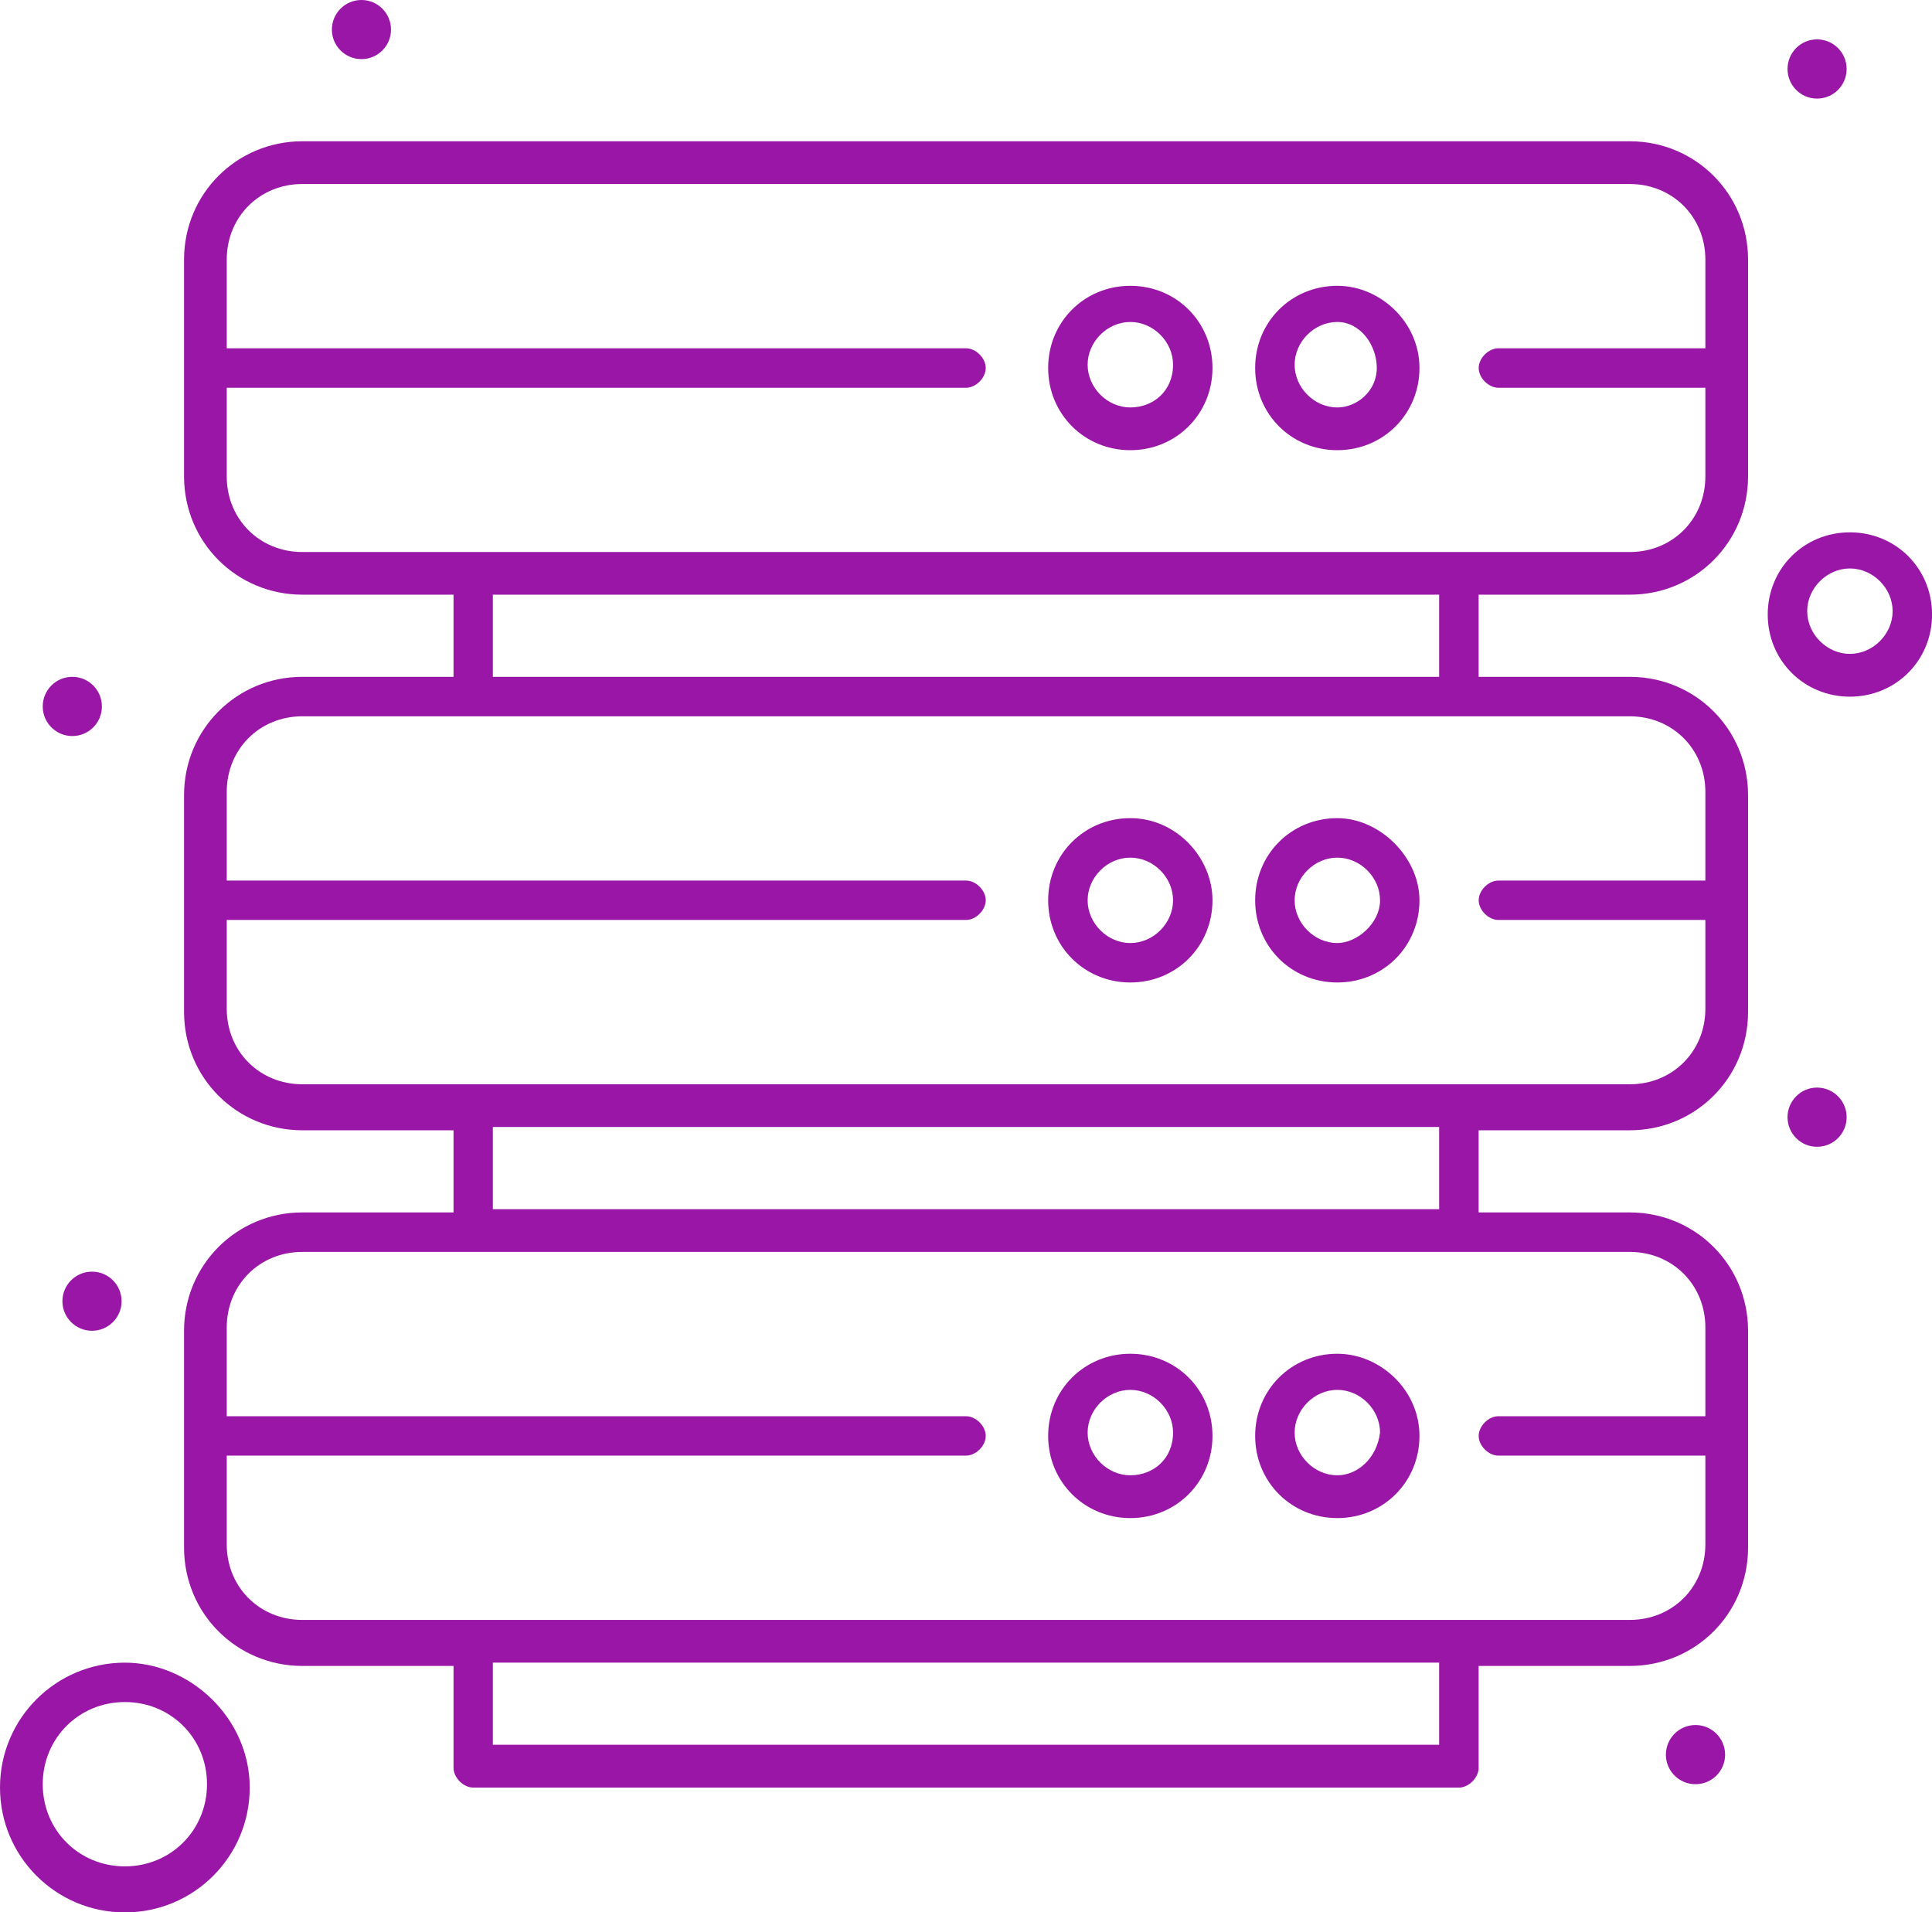 <?xml version="1.0" encoding="UTF-8" standalone="no"?>
<!-- Created with Inkscape (http://www.inkscape.org/) -->

<svg
   width="37.978mm"
   height="37.59mm"
   viewBox="0 0 37.978 37.59"
   version="1.1"
   id="svg1"
   inkscape:version="1.3 (0e150ed6c4, 2023-07-21)"
   sodipodi:docname="tower_server.svg"
   xmlns:inkscape="http://www.inkscape.org/namespaces/inkscape"
   xmlns:sodipodi="http://sodipodi.sourceforge.net/DTD/sodipodi-0.dtd"
   xmlns="http://www.w3.org/2000/svg"
   xmlns:svg="http://www.w3.org/2000/svg">
  <sodipodi:namedview
     id="namedview1"
     pagecolor="#ffffff"
     bordercolor="#000000"
     borderopacity="0.25"
     inkscape:showpageshadow="2"
     inkscape:pageopacity="0.0"
     inkscape:pagecheckerboard="0"
     inkscape:deskcolor="#d1d1d1"
     inkscape:document-units="mm"
     inkscape:zoom="4.4542649"
     inkscape:cx="62.299842"
     inkscape:cy="18.970583"
     inkscape:window-width="3440"
     inkscape:window-height="1371"
     inkscape:window-x="0"
     inkscape:window-y="32"
     inkscape:window-maximized="1"
     inkscape:current-layer="layer1" />
  <defs
     id="defs1" />
  <g
     inkscape:label="Calque 1"
     inkscape:groupmode="layer"
     id="layer1"
     transform="translate(-94.985,-148.378)">
    <path
       id="path150-6"
       d="m 97.44,185.064 c -0.904,0 -1.615,-0.71 -1.615,-1.615 0,-0.904 0.711,-1.615 1.615,-1.615 0.904,0 1.614,0.71 1.614,1.615 0,0.904 -0.71,1.615 -1.614,1.615 z m 0,-4.004 c -1.357,0 -2.455,1.097 -2.455,2.455 0,1.356 1.098,2.454 2.455,2.454 1.356,0 2.454,-1.097 2.454,-2.454 0,-1.357 -1.163,-2.455 -2.454,-2.455"
       style="fill:#9916a6;fill-opacity:1;fill-rule:nonzero;stroke:none;stroke-width:0.013" />
    <path
       id="path151-7"
       d="m 96.794,173.374 c 0.321,0 0.581,0.26 0.581,0.582 0,0.32 -0.26,0.58 -0.581,0.58 -0.321,0 -0.582,-0.26 -0.582,-0.58 0,-0.322 0.26,-0.582 0.582,-0.582"
       style="fill:#9916a6;fill-opacity:1;fill-rule:nonzero;stroke:none;stroke-width:0.013" />
    <path
       id="path152-5"
       d="m 117.204,177.377 c -0.452,0 -0.839,-0.387 -0.839,-0.839 0,-0.453 0.387,-0.84 0.839,-0.84 0.453,0 0.84,0.387 0.84,0.84 0,0.516 -0.387,0.839 -0.84,0.839 z m 0,-2.389 c -0.903,0 -1.615,0.71 -1.615,1.615 0,0.903 0.712,1.615 1.615,1.615 0.904,0 1.615,-0.712 1.615,-1.615 0,-0.905 -0.71,-1.615 -1.615,-1.615"
       style="fill:#9916a6;fill-opacity:1;fill-rule:nonzero;stroke:none;stroke-width:0.013" />
    <path
       id="path153-6"
       d="m 121.273,177.377 c -0.452,0 -0.839,-0.387 -0.839,-0.839 0,-0.453 0.387,-0.84 0.839,-0.84 0.452,0 0.84,0.387 0.84,0.84 -0.064,0.516 -0.453,0.839 -0.84,0.839 z m 0,-2.389 c -0.905,0 -1.615,0.71 -1.615,1.615 0,0.903 0.71,1.615 1.615,1.615 0.904,0 1.615,-0.712 1.615,-1.615 0,-0.905 -0.774,-1.615 -1.615,-1.615"
       style="fill:#9916a6;fill-opacity:1;fill-rule:nonzero;stroke:none;stroke-width:0.013" />
    <path
       id="path154-9"
       d="m 117.204,166.915 c -0.452,0 -0.839,-0.389 -0.839,-0.84 0,-0.452 0.387,-0.839 0.839,-0.839 0.453,0 0.84,0.387 0.84,0.839 0,0.452 -0.387,0.84 -0.84,0.84 z m 0,-2.455 c -0.903,0 -1.615,0.71 -1.615,1.615 0,0.904 0.712,1.615 1.615,1.615 0.904,0 1.615,-0.71 1.615,-1.615 0,-0.839 -0.71,-1.615 -1.615,-1.615"
       style="fill:#9916a6;fill-opacity:1;fill-rule:nonzero;stroke:none;stroke-width:0.013" />
    <path
       id="path155-8"
       d="m 121.273,166.915 c -0.452,0 -0.839,-0.389 -0.839,-0.84 0,-0.452 0.387,-0.839 0.839,-0.839 0.452,0 0.84,0.387 0.84,0.839 0,0.452 -0.453,0.84 -0.84,0.84 z m 0,-2.455 c -0.905,0 -1.615,0.71 -1.615,1.615 0,0.904 0.71,1.615 1.615,1.615 0.904,0 1.615,-0.71 1.615,-1.615 0,-0.839 -0.774,-1.615 -1.615,-1.615"
       style="fill:#9916a6;fill-opacity:1;fill-rule:nonzero;stroke:none;stroke-width:0.013" />
    <path
       id="path156-7"
       d="m 127.022,159.229 c -1.227,0 -24.867,0 -26.094,0 -0.84,0 -1.486,-0.646 -1.486,-1.486 v -1.743 h 14.533 c 0.194,0 0.387,-0.194 0.387,-0.389 0,-0.193 -0.193,-0.387 -0.387,-0.387 H 99.442 v -1.743 c 0,-0.84 0.646,-1.486 1.486,-1.486 h 26.094 c 0.84,0 1.486,0.646 1.486,1.486 v 1.743 h -4.069 c -0.194,0 -0.387,0.194 -0.387,0.387 0,0.194 0.193,0.389 0.387,0.389 h 4.069 v 1.743 c 0,0.84 -0.646,1.486 -1.486,1.486 z m -3.747,2.453 h -18.602 v -1.615 h 18.602 z m 5.233,2.262 v 1.743 h -4.069 c -0.194,0 -0.387,0.193 -0.387,0.387 0,0.193 0.193,0.387 0.387,0.387 h 4.069 v 1.745 c 0,0.839 -0.646,1.485 -1.486,1.485 -1.227,0 -24.867,0 -26.094,0 -0.84,0 -1.486,-0.646 -1.486,-1.485 v -1.745 h 14.533 c 0.194,0 0.387,-0.194 0.387,-0.387 0,-0.194 -0.193,-0.387 -0.387,-0.387 H 99.442 v -1.743 c 0,-0.84 0.646,-1.486 1.486,-1.486 1.227,0 24.867,0 26.094,0 0.84,0 1.486,0.646 1.486,1.486 z m -5.233,8.202 h -18.602 v -1.615 h 18.602 z m 5.233,2.325 v 1.745 h -4.069 c -0.194,0 -0.387,0.193 -0.387,0.387 0,0.194 0.193,0.387 0.387,0.387 h 4.069 v 1.745 c 0,0.839 -0.646,1.485 -1.486,1.485 -1.227,0 -24.867,0 -26.094,0 -0.84,0 -1.486,-0.646 -1.486,-1.485 v -1.745 h 14.533 c 0.194,0 0.387,-0.193 0.387,-0.387 0,-0.194 -0.193,-0.387 -0.387,-0.387 H 99.442 v -1.745 c 0,-0.839 0.646,-1.485 1.486,-1.485 1.227,0 24.867,0 26.094,0 0.84,0 1.486,0.646 1.486,1.485 z m -5.233,8.203 h -18.602 v -1.615 h 18.602 z m 3.747,-31.519 h -26.094 c -1.292,0 -2.325,1.033 -2.325,2.325 v 4.262 c 0,1.292 1.034,2.325 2.325,2.325 h 2.972 v 1.615 h -2.972 c -1.292,0 -2.325,1.034 -2.325,2.326 v 4.262 c 0,1.292 1.034,2.325 2.325,2.325 h 2.972 v 1.615 h -2.972 c -1.292,0 -2.325,1.033 -2.325,2.325 v 4.264 c 0,1.292 1.034,2.325 2.325,2.325 h 2.972 v 2.002 c 0,0.194 0.193,0.389 0.387,0.389 h 19.377 c 0.193,0 0.387,-0.194 0.387,-0.389 v -2.002 h 2.971 c 1.292,0 2.325,-1.033 2.325,-2.325 v -4.264 c 0,-1.292 -1.033,-2.325 -2.325,-2.325 h -2.971 v -1.615 h 2.971 c 1.292,0 2.325,-1.033 2.325,-2.325 v -4.262 c 0,-1.292 -1.033,-2.326 -2.325,-2.326 h -2.971 v -1.615 h 2.971 c 1.292,0 2.325,-1.033 2.325,-2.325 v -4.262 c 0,-1.292 -1.033,-2.325 -2.325,-2.325"
       style="fill:#9916a6;fill-opacity:1;fill-rule:nonzero;stroke:none;stroke-width:0.013" />
    <path
       id="path157-2"
       d="m 117.204,156.387 c -0.452,0 -0.839,-0.387 -0.839,-0.84 0,-0.452 0.387,-0.84 0.839,-0.84 0.453,0 0.84,0.389 0.84,0.84 0,0.517 -0.387,0.84 -0.84,0.84 z m 0,-2.391 c -0.903,0 -1.615,0.71 -1.615,1.615 0,0.904 0.712,1.616 1.615,1.616 0.904,0 1.615,-0.712 1.615,-1.616 0,-0.904 -0.71,-1.615 -1.615,-1.615"
       style="fill:#9916a6;fill-opacity:1;fill-rule:nonzero;stroke:none;stroke-width:0.013" />
    <path
       id="path158-8"
       d="m 121.273,156.387 c -0.452,0 -0.839,-0.387 -0.839,-0.84 0,-0.452 0.387,-0.84 0.839,-0.84 0.452,0 0.776,0.453 0.776,0.904 0,0.453 -0.389,0.776 -0.776,0.776 z m 0,-2.391 c -0.905,0 -1.615,0.71 -1.615,1.615 0,0.904 0.71,1.616 1.615,1.616 0.904,0 1.615,-0.712 1.615,-1.616 0,-0.904 -0.774,-1.615 -1.615,-1.615"
       style="fill:#9916a6;fill-opacity:1;fill-rule:nonzero;stroke:none;stroke-width:0.013" />
    <path
       id="path159-2"
       d="m 131.349,161.231 c -0.452,0 -0.839,-0.387 -0.839,-0.84 0,-0.452 0.387,-0.839 0.839,-0.839 0.453,0 0.84,0.387 0.84,0.839 0,0.453 -0.387,0.84 -0.84,0.84 z m 0,-2.389 c -0.903,0 -1.615,0.71 -1.615,1.615 0,0.903 0.712,1.615 1.615,1.615 0.904,0 1.615,-0.712 1.615,-1.615 0,-0.904 -0.71,-1.615 -1.615,-1.615"
       style="fill:#9916a6;fill-opacity:1;fill-rule:nonzero;stroke:none;stroke-width:0.013" />
    <path
       id="path160-9"
       d="m 130.703,149.152 c 0.322,0 0.582,0.26 0.582,0.582 0,0.322 -0.26,0.582 -0.582,0.582 -0.32,0 -0.58,-0.26 -0.58,-0.582 0,-0.322 0.26,-0.582 0.58,-0.582"
       style="fill:#9916a6;fill-opacity:1;fill-rule:nonzero;stroke:none;stroke-width:0.013" />
    <path
       id="path161-9"
       d="m 102.09,148.378 c 0.321,0 0.581,0.26 0.581,0.582 0,0.32 -0.26,0.58 -0.581,0.58 -0.321,0 -0.581,-0.26 -0.581,-0.58 0,-0.322 0.26,-0.582 0.581,-0.582"
       style="fill:#9916a6;fill-opacity:1;fill-rule:nonzero;stroke:none;stroke-width:0.013" />
    <path
       id="path162-6"
       d="m 130.703,169.756 c 0.322,0 0.582,0.261 0.582,0.582 0,0.322 -0.26,0.582 -0.582,0.582 -0.32,0 -0.58,-0.26 -0.58,-0.582 0,-0.32 0.26,-0.582 0.58,-0.582"
       style="fill:#9916a6;fill-opacity:1;fill-rule:nonzero;stroke:none;stroke-width:0.013" />
    <path
       id="path163-0"
       d="m 96.407,161.682 c 0.321,0 0.581,0.26 0.581,0.582 0,0.322 -0.26,0.582 -0.581,0.582 -0.321,0 -0.582,-0.26 -0.582,-0.582 0,-0.322 0.26,-0.582 0.582,-0.582"
       style="fill:#9916a6;fill-opacity:1;fill-rule:nonzero;stroke:none;stroke-width:0.013" />
    <path
       id="path164-2"
       d="m 128.314,182.286 c 0.322,0 0.582,0.261 0.582,0.583 0,0.32 -0.26,0.58 -0.582,0.58 -0.322,0 -0.582,-0.26 -0.582,-0.58 0,-0.322 0.26,-0.583 0.582,-0.583"
       style="fill:#9916a6;fill-opacity:1;fill-rule:nonzero;stroke:none;stroke-width:0.013" />
  </g>
</svg>
